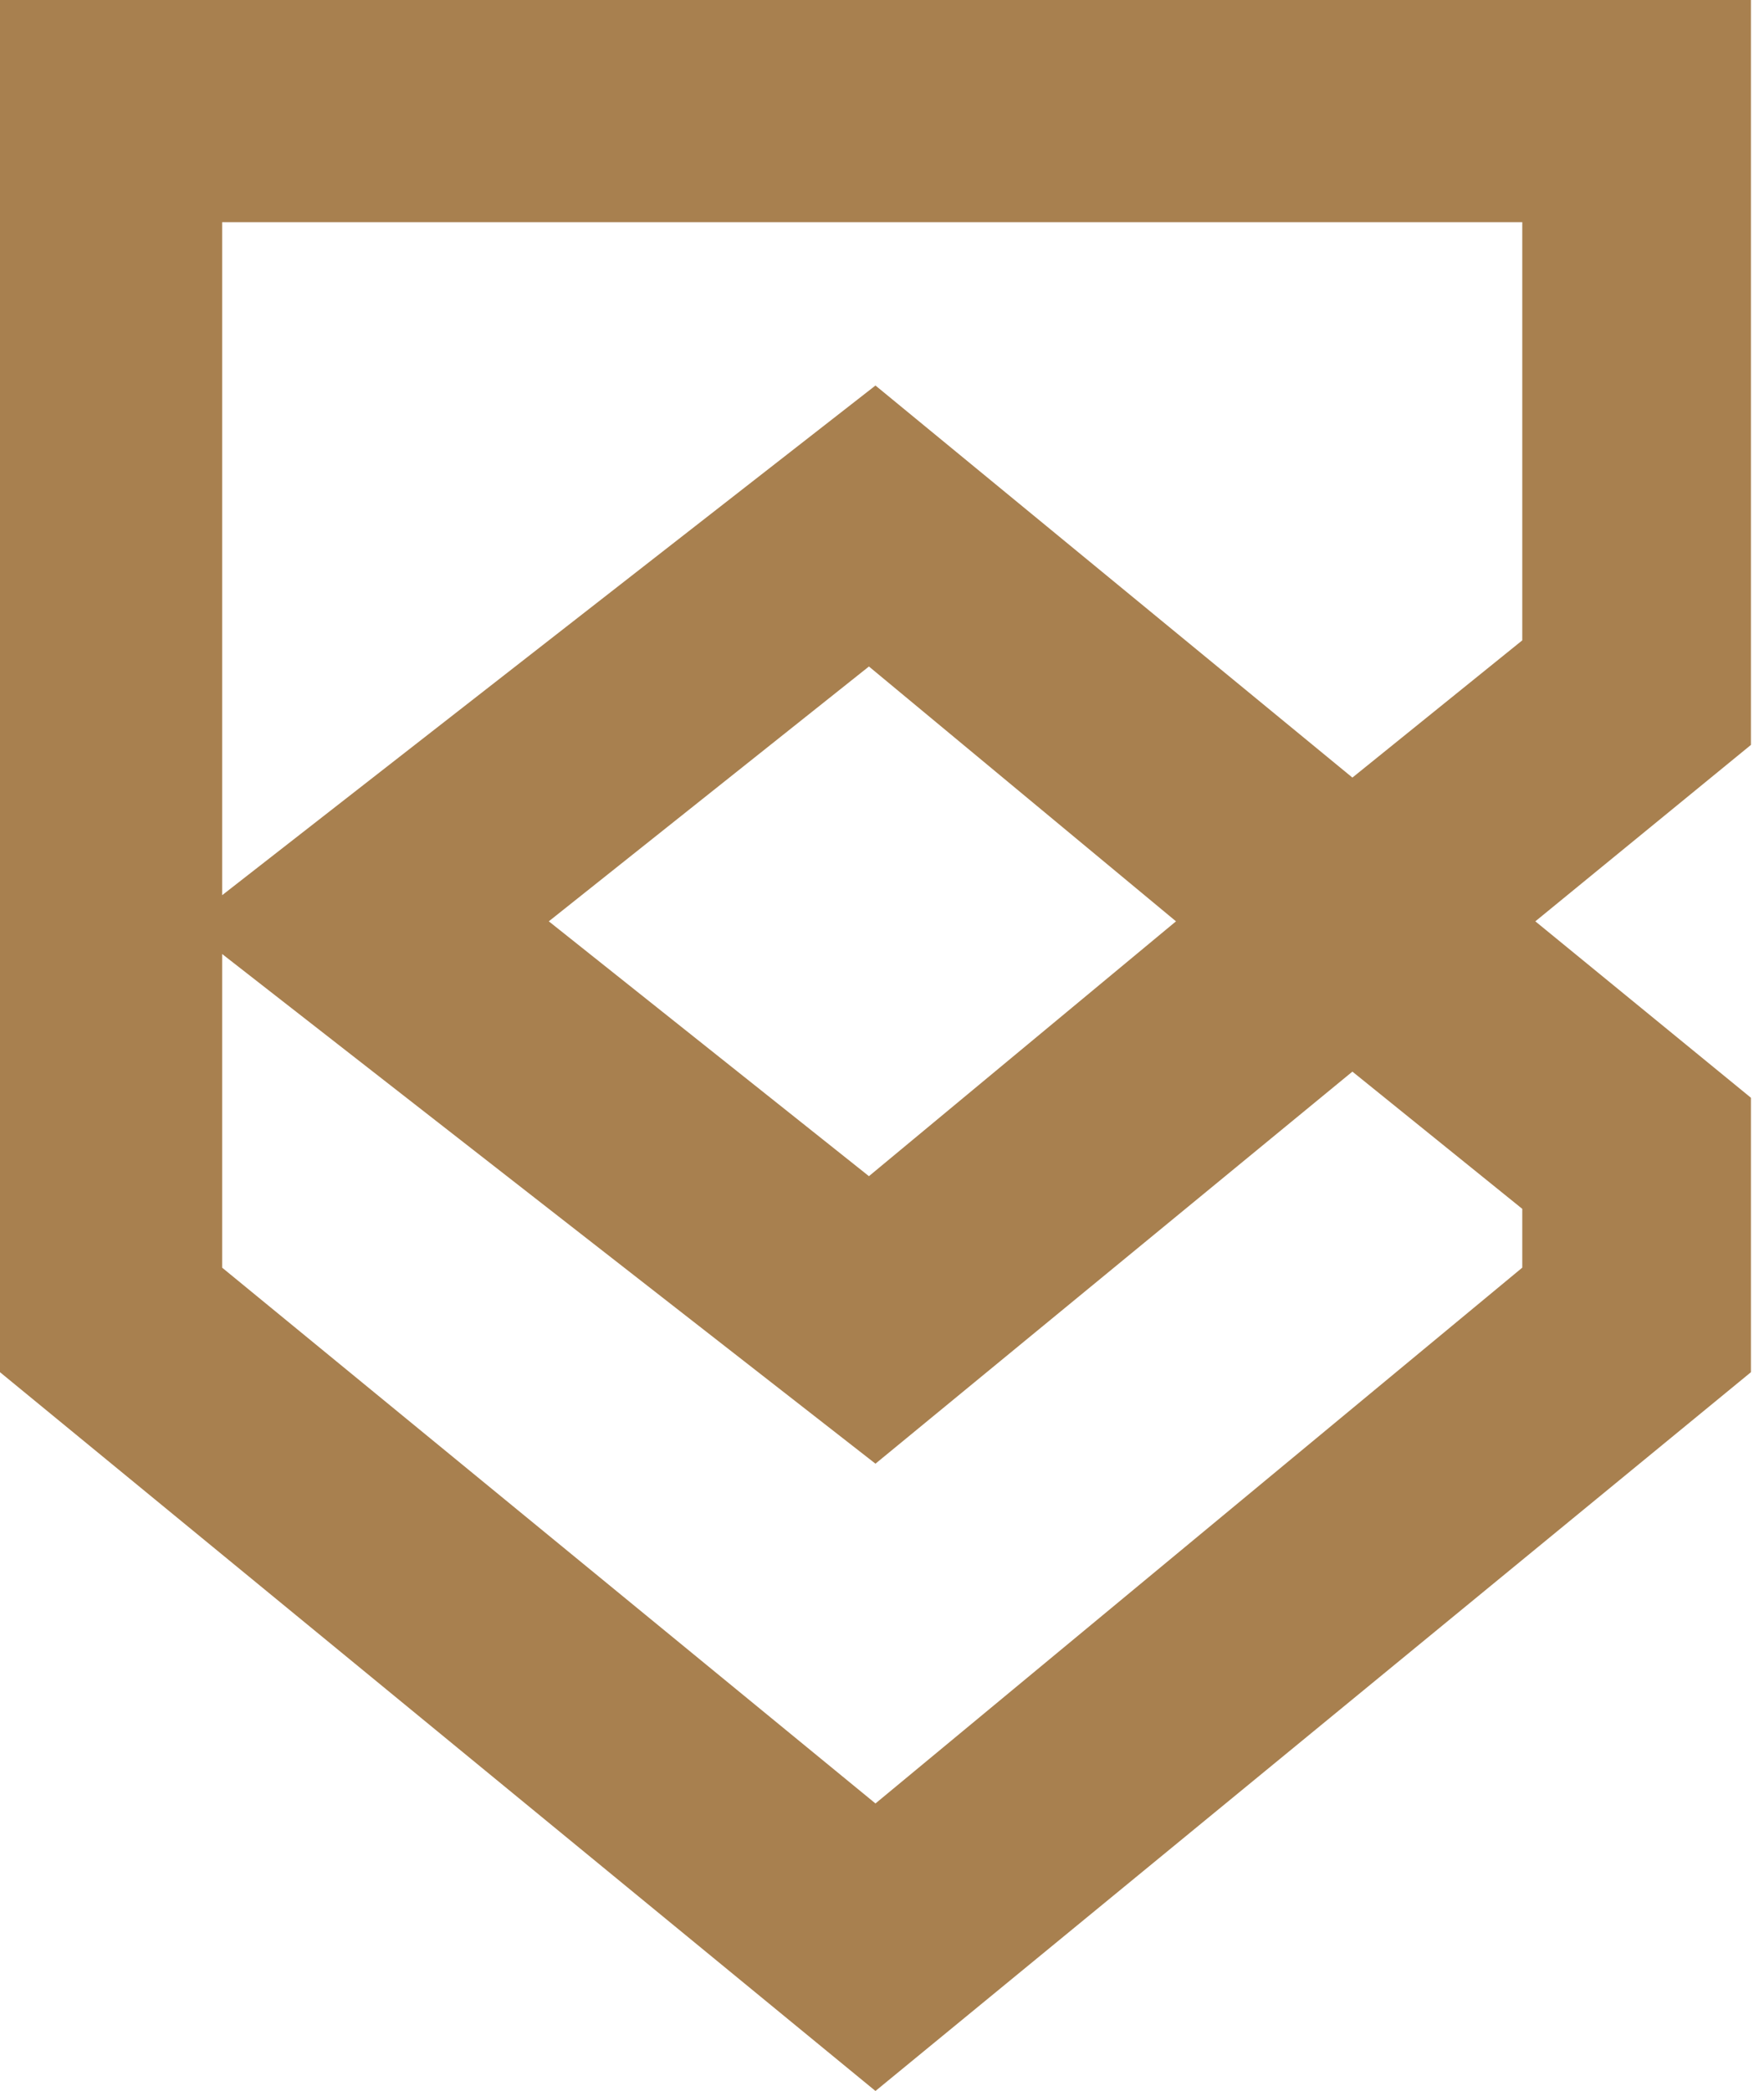 <?xml version="1.0" encoding="utf-8"?>
<!-- Generator: Adobe Illustrator 27.8.0, SVG Export Plug-In . SVG Version: 6.00 Build 0)  -->
<svg version="1.1" id="Layer_1" xmlns="http://www.w3.org/2000/svg" x="0px" y="0px"
     viewBox="0 0 27 32" style="enable-background:new 0 0 27 32;" xml:space="preserve">
<style type="text/css">
	.st0{fill:#A8804F;}
</style>
<g id="SIGNUP_1">
	<path id="Vector" class="st0" d="M3.4,19.4v-4.8l10,7.8l7.3-6l2.6,2.1v0.9l-9.9,8.2L3.4,19.4z M8.4,14.1l4.9-3.9l4.7,3.9L13.3,18
		L8.4,14.1L8.4,14.1z M3.4,3.4h19.9v6.4l-2.6,2.1l-7.3-6l-10,7.8V3.4z M0,0v21l13.4,11l13.4-11v-4.2l-3.3-2.7l3.3-2.7V0H0z"/>
</g>
</svg>
